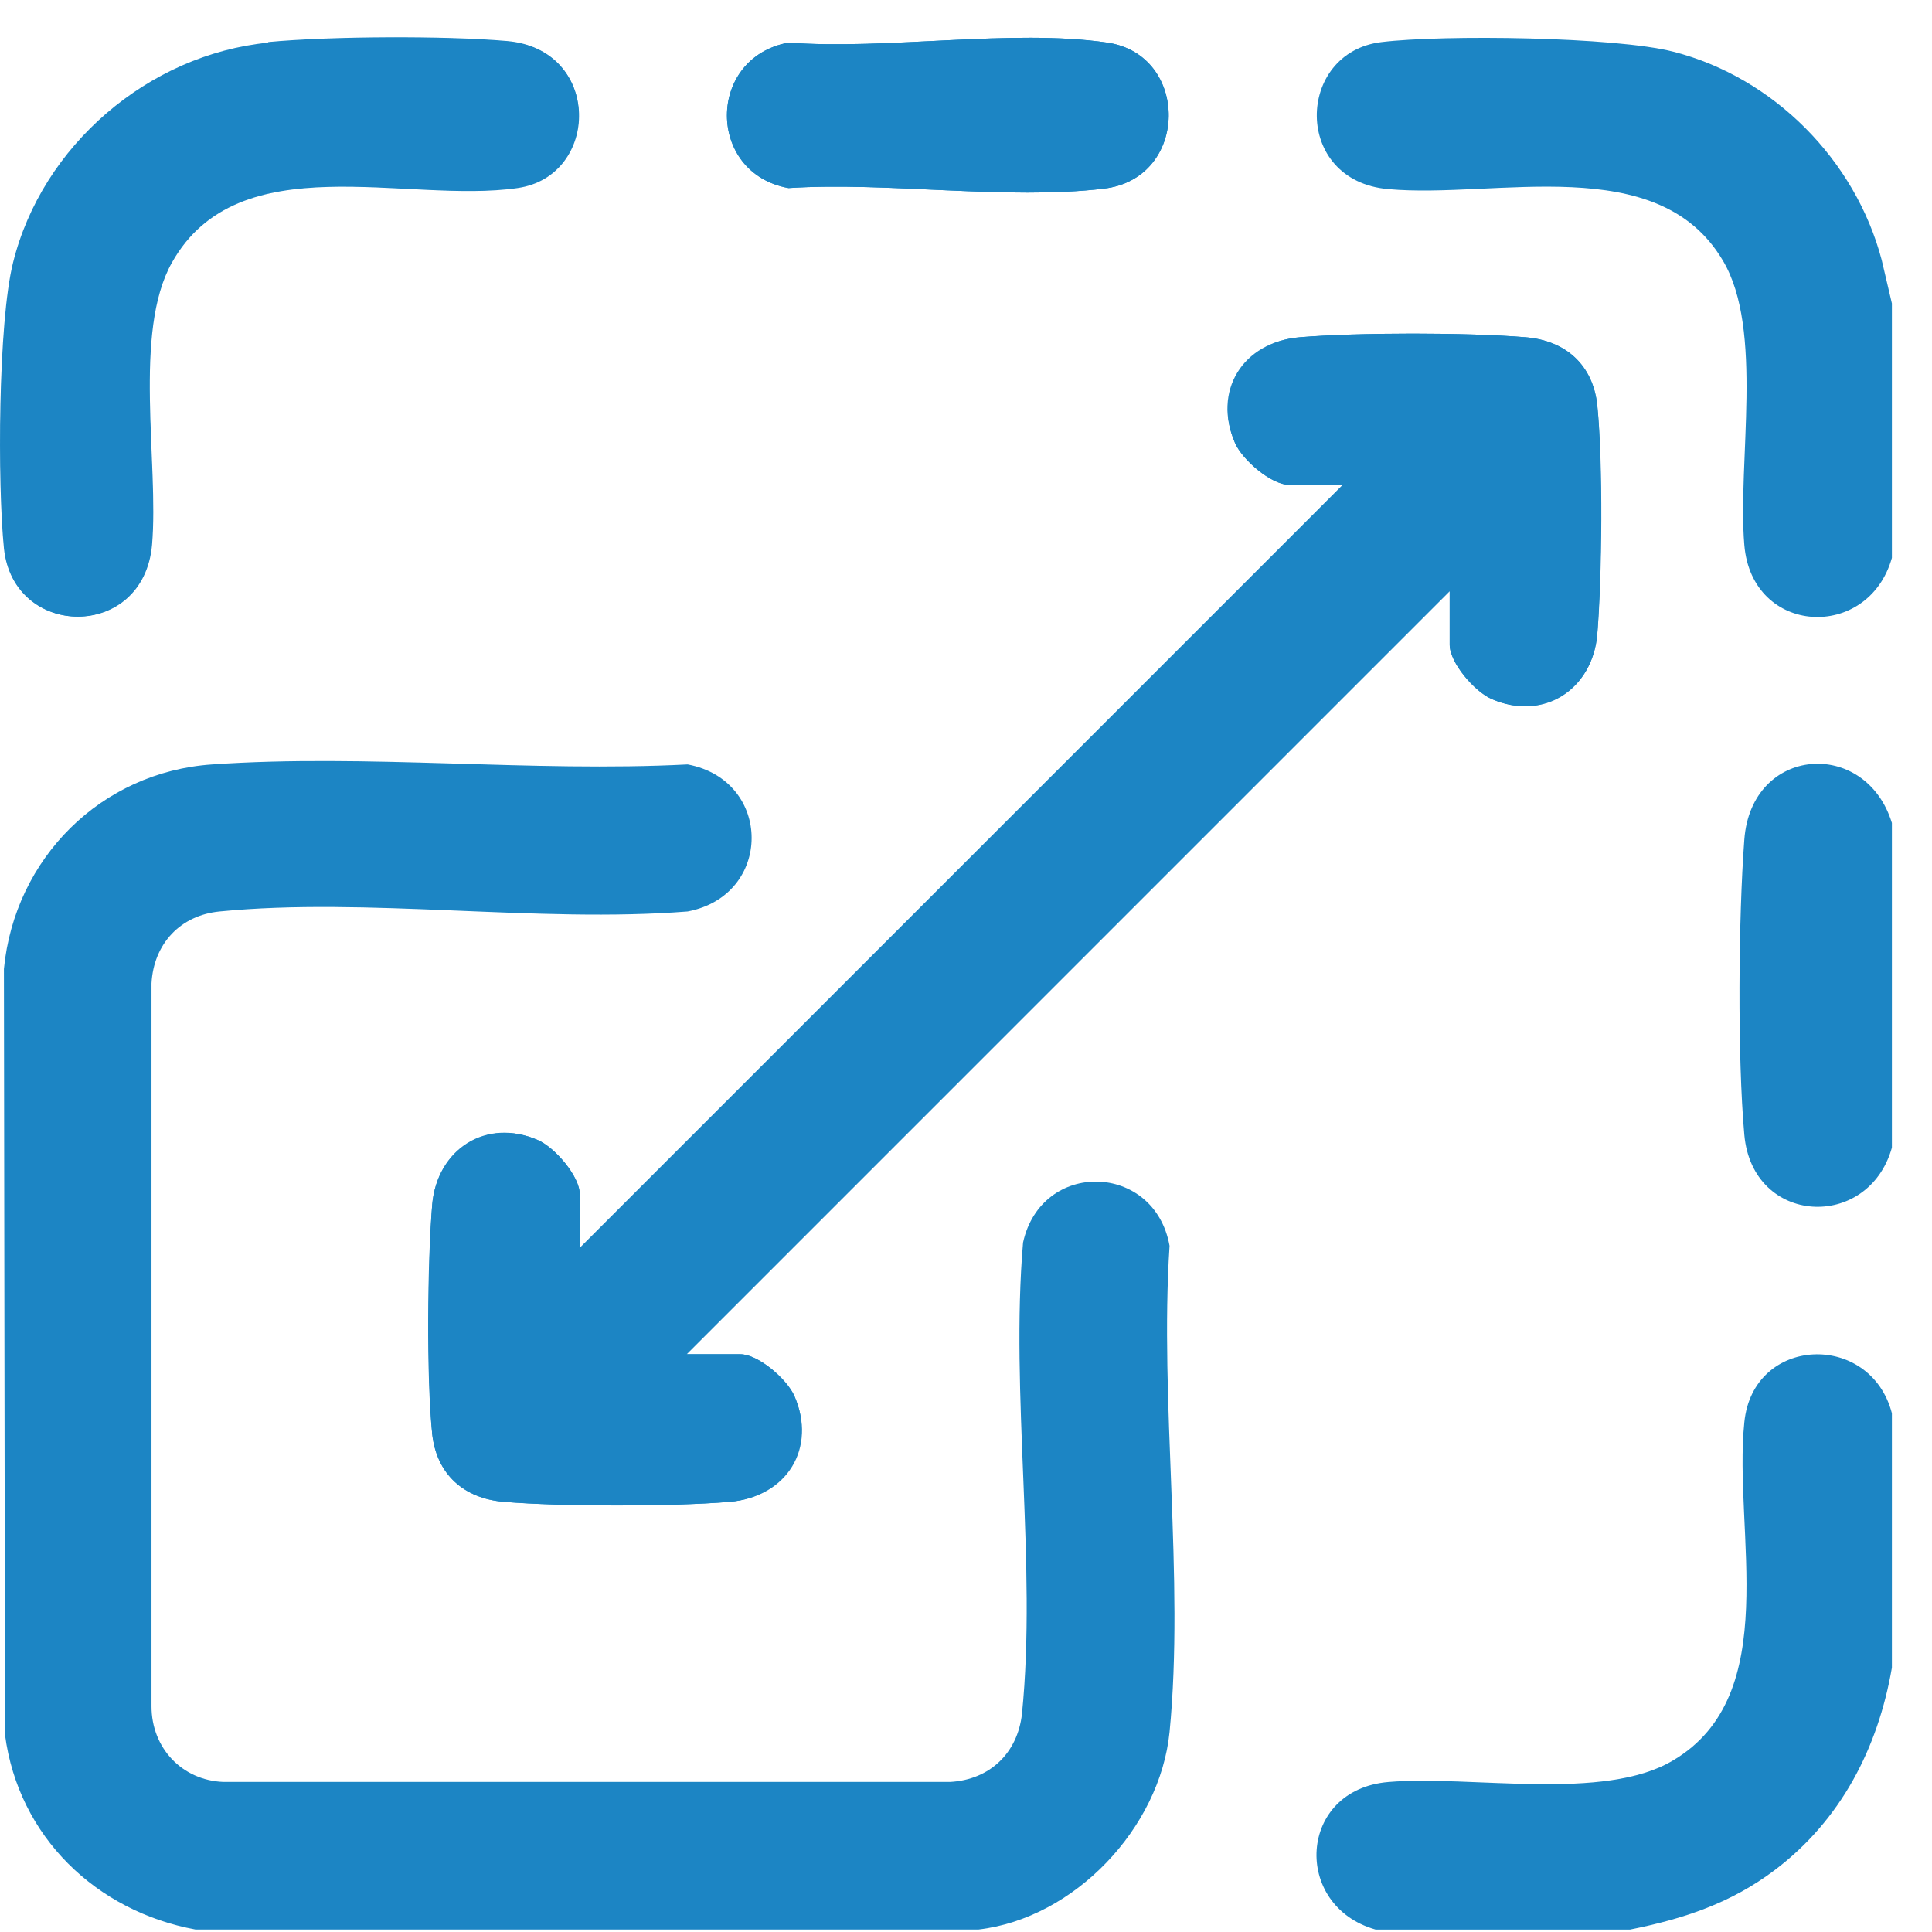 <svg width="36" height="36" viewBox="0 0 36 36" fill="none" xmlns="http://www.w3.org/2000/svg">
<path d="M5.003 0.794C2.763 1.014 0.783 2.714 0.243 4.894C-0.037 6.014 -0.047 9.024 0.073 10.214C0.243 11.905 2.663 11.944 2.823 10.145C2.953 8.614 2.463 6.184 3.193 4.884C4.433 2.674 7.573 3.794 9.633 3.494C11.183 3.264 11.213 0.914 9.443 0.764C8.293 0.664 6.143 0.674 4.993 0.784L5.003 0.794ZM14.693 0.794C13.163 1.074 13.163 3.234 14.693 3.504C16.543 3.384 18.763 3.734 20.573 3.514C22.163 3.324 22.173 1.014 20.633 0.794C18.853 0.534 16.523 0.934 14.693 0.794ZM27.013 11.014V12.014C27.013 12.354 27.483 12.884 27.793 13.024C28.753 13.444 29.683 12.835 29.763 11.815C29.843 10.794 29.863 8.594 29.763 7.554C29.683 6.794 29.173 6.344 28.423 6.284C27.343 6.194 25.303 6.194 24.223 6.284C23.143 6.374 22.593 7.294 23.013 8.254C23.143 8.564 23.683 9.034 24.023 9.034H25.023L10.803 23.255V22.255C10.803 21.915 10.333 21.384 10.023 21.244C9.063 20.824 8.133 21.434 8.053 22.454C7.973 23.474 7.953 25.674 8.053 26.715C8.133 27.474 8.643 27.924 9.393 27.985C10.473 28.075 12.513 28.075 13.593 27.985C14.673 27.895 15.223 26.974 14.803 26.015C14.673 25.704 14.133 25.235 13.793 25.235H12.793L27.013 11.014Z" fill="#1C85C4"/>
<path d="M18.213 35.954H3.643C1.793 35.614 0.343 34.224 0.093 32.324L0.073 18.054C0.273 15.994 1.883 14.384 3.953 14.244C6.823 14.044 9.923 14.394 12.813 14.244C14.403 14.544 14.403 16.684 12.813 16.984C10.023 17.204 6.833 16.714 4.093 16.984C3.363 17.054 2.863 17.584 2.823 18.324V31.794C2.823 32.574 3.393 33.174 4.163 33.204H17.703C18.443 33.164 18.963 32.664 19.043 31.934C19.323 29.164 18.823 25.964 19.063 23.154C19.403 21.604 21.513 21.654 21.793 23.214C21.603 26.114 22.073 29.414 21.793 32.274C21.613 34.064 20.023 35.744 18.233 35.954H18.213Z" fill="#1C85C4"/>
<path d="M35.253 5.654V10.395C34.813 11.954 32.643 11.845 32.503 10.155C32.373 8.614 32.873 6.145 32.103 4.855C30.893 2.805 27.883 3.704 25.873 3.524C24.083 3.374 24.143 0.974 25.743 0.784C26.903 0.644 30.093 0.684 31.183 0.964C33.053 1.444 34.573 2.985 35.063 4.845L35.253 5.654Z" fill="#1C85C4"/>
<path d="M35.253 26.334V31.075C34.993 32.575 34.303 33.914 33.073 34.844C32.253 35.464 31.373 35.755 30.373 35.955H25.633C24.073 35.514 24.183 33.344 25.873 33.205C27.413 33.075 29.883 33.574 31.173 32.804C33.243 31.584 32.293 28.534 32.503 26.504C32.663 24.884 34.853 24.804 35.253 26.334Z" fill="#1C85C4"/>
<path d="M35.253 15.335V21.385C34.813 22.945 32.653 22.835 32.503 21.145C32.373 19.695 32.393 17.105 32.503 15.645C32.633 13.895 34.763 13.745 35.253 15.335Z" fill="#1C85C4"/>
<path d="M27.013 11.014L12.793 25.234H13.793C14.133 25.234 14.663 25.704 14.803 26.014C15.223 26.974 14.613 27.904 13.593 27.984C12.513 28.074 10.473 28.074 9.393 27.984C8.643 27.924 8.133 27.464 8.053 26.714C7.943 25.674 7.963 23.504 8.053 22.454C8.143 21.404 9.063 20.824 10.023 21.244C10.333 21.374 10.803 21.914 10.803 22.254V23.254L25.023 9.034H24.023C23.683 9.034 23.153 8.564 23.013 8.254C22.593 7.294 23.203 6.364 24.223 6.284C25.303 6.194 27.343 6.194 28.423 6.284C29.173 6.344 29.683 6.804 29.763 7.554C29.873 8.594 29.853 10.764 29.763 11.814C29.673 12.864 28.753 13.444 27.793 13.024C27.483 12.894 27.013 12.354 27.013 12.014V11.014Z" fill="#1C85C4"/>
<path d="M5.003 0.794C6.153 0.684 8.303 0.674 9.453 0.774C11.223 0.924 11.183 3.284 9.643 3.504C7.573 3.804 4.443 2.684 3.203 4.894C2.473 6.194 2.963 8.624 2.833 10.154C2.673 11.944 0.253 11.904 0.083 10.224C-0.037 9.034 -0.027 6.014 0.253 4.904C0.793 2.724 2.773 1.024 5.013 0.804L5.003 0.794Z" fill="#1C85C4"/>
<path d="M14.693 0.794C16.523 0.934 18.853 0.534 20.633 0.794C22.173 1.024 22.163 3.324 20.573 3.514C18.763 3.734 16.543 3.384 14.693 3.504C13.163 3.224 13.163 1.074 14.693 0.794Z" fill="#1C85C4"/>
</svg>

